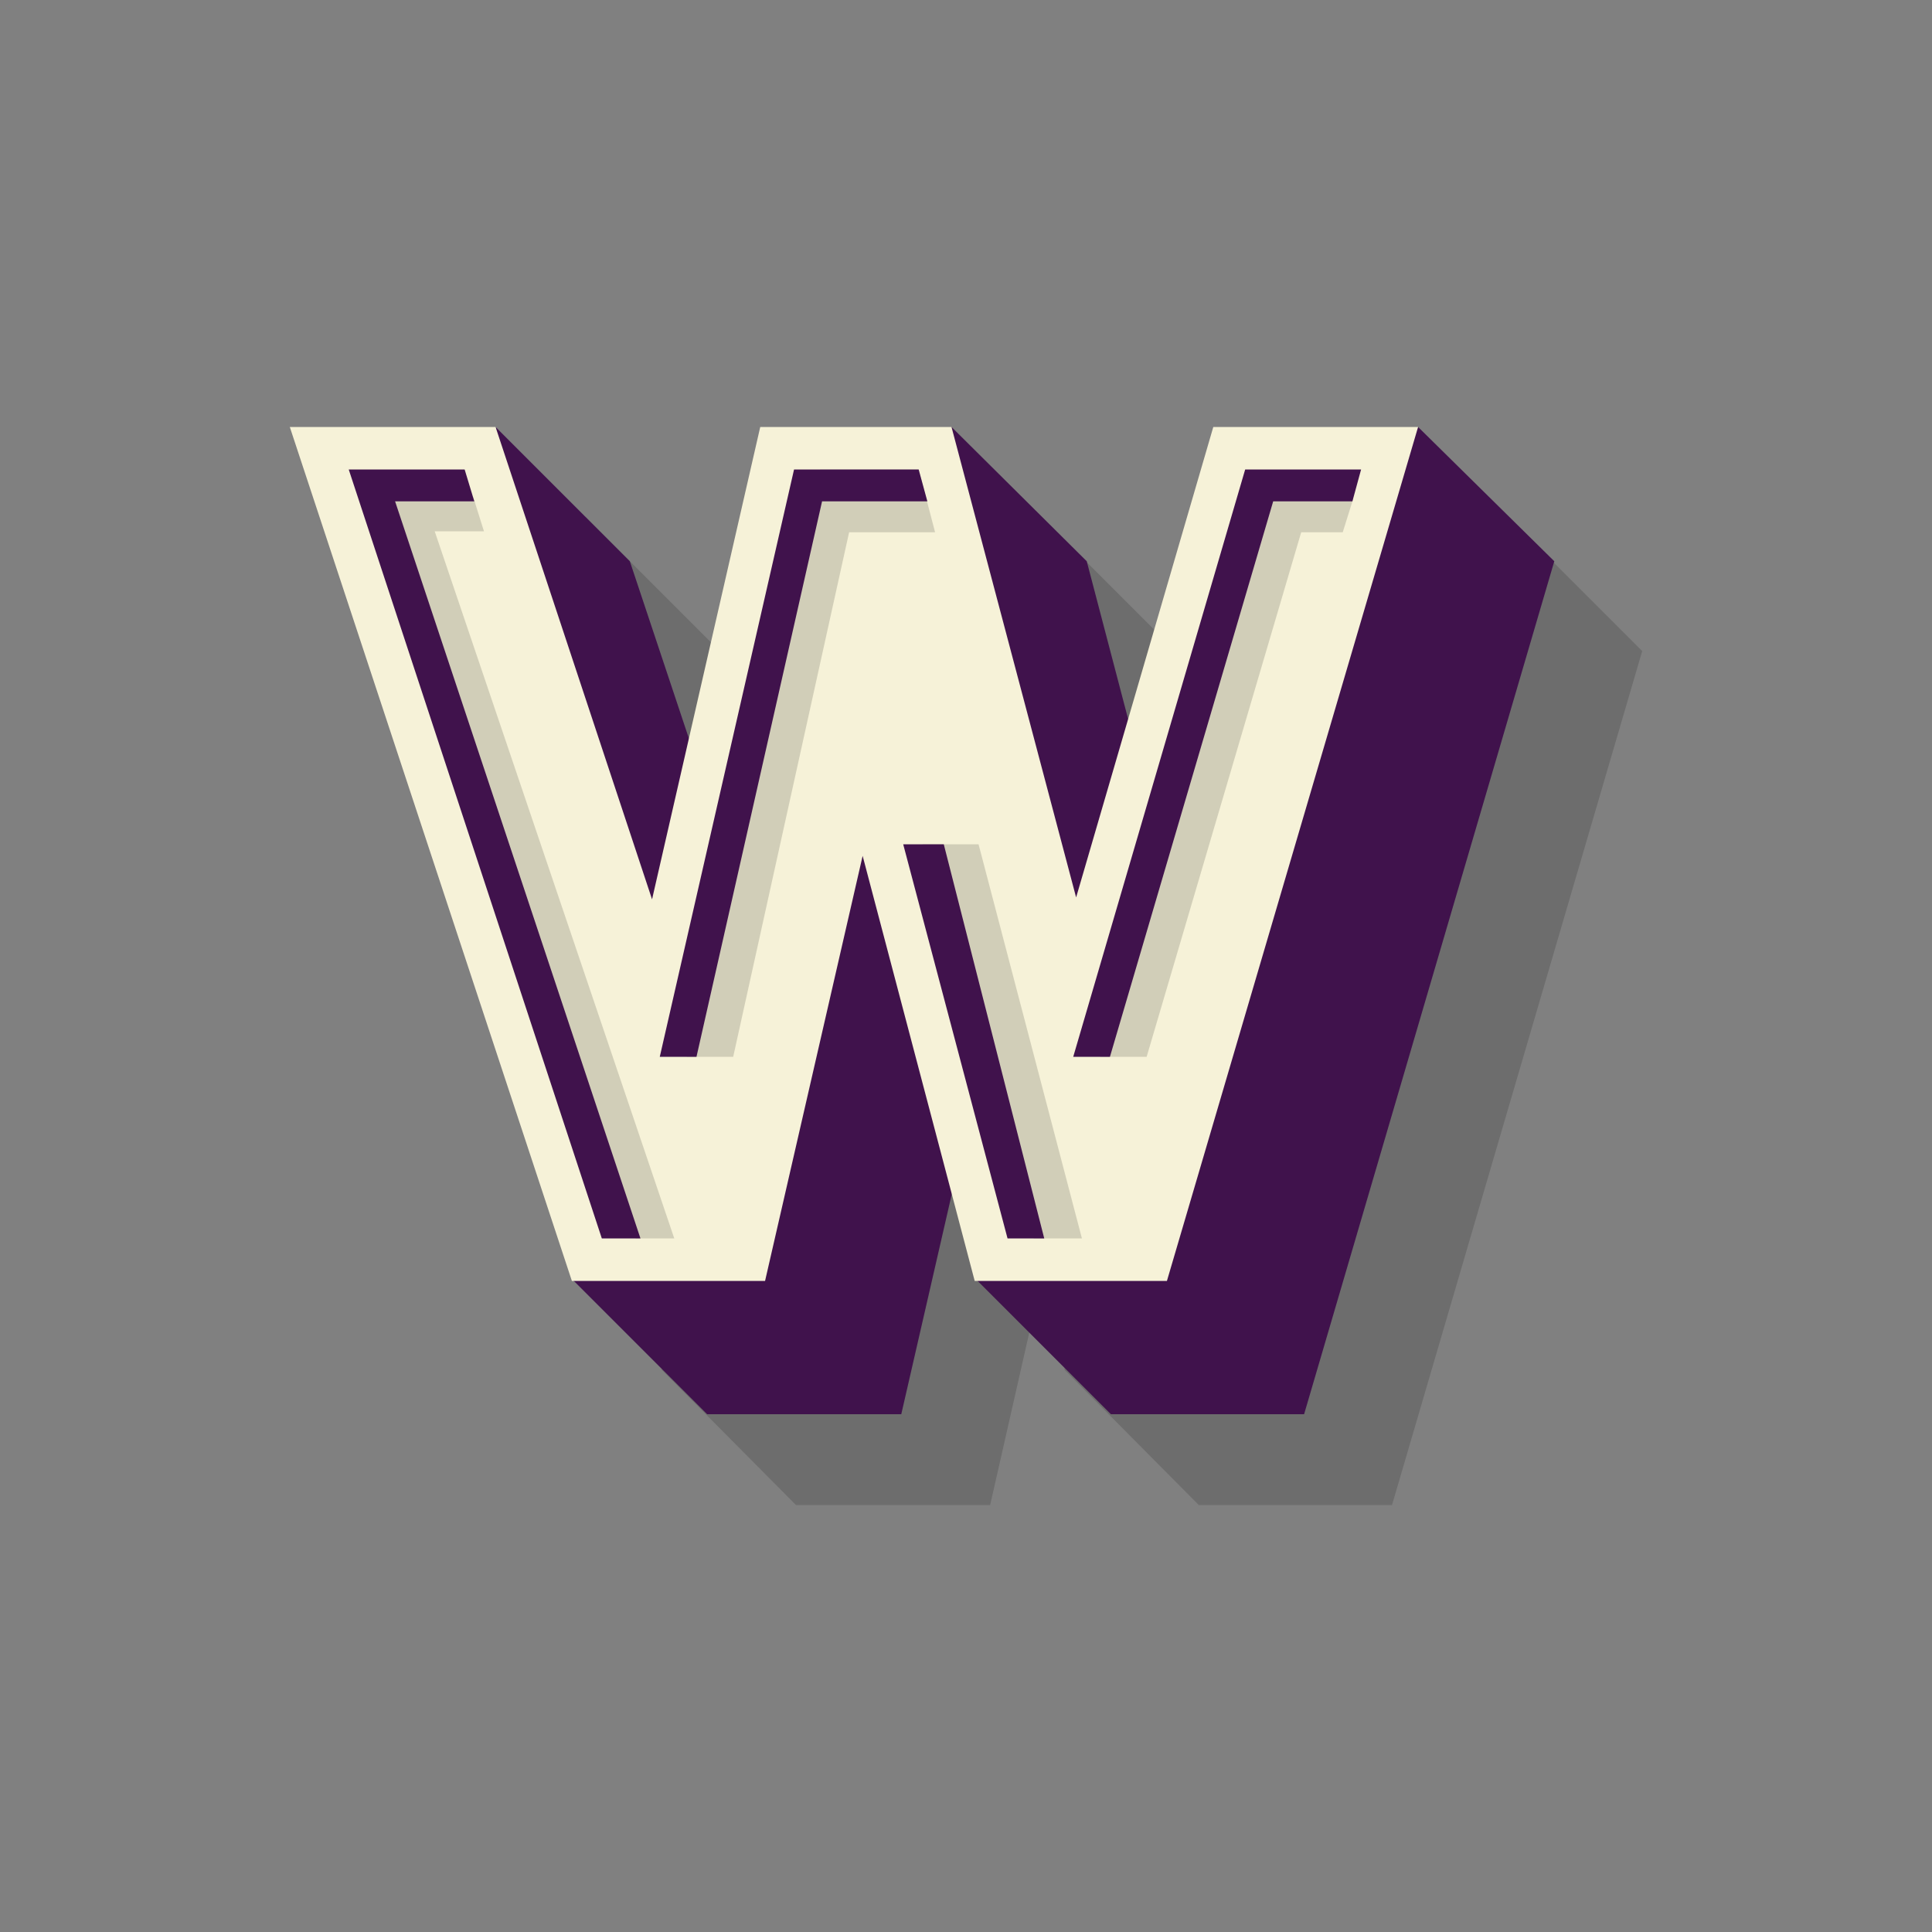 <svg data-bbox="30 44.2 140 111.6" viewBox="0 0 200 200" height="200" width="200" xmlns="http://www.w3.org/2000/svg" data-type="color">
    <rect x="0" y="0" width="200" height="200" fill="#808080" stroke="none"/>
    <g>
        <path opacity=".15" d="M102.5 155.8l6.6-29.1 1.1-1.2v16.3l13.9 14h20L170 67.4l-13.9-13.9-27.6 39.7-6.8-25.8-13.9-13.9-25.7 36.8-7.6-22.9-13.9-13.9 1.2 13.9h-8.6L65 103.1l3.5 38.7 13.9 14h20.1z"/>
        <path d="M146.8 44.2l-1.9 3.4-14.7 3-11.4 25.8-2-1.9-4.3-16.4-14-13.9-2.9 9.2L84 55 73.3 76.5l-1.4 1.7-6.7-20.1-13.9-13.9 1.8 16-9.9-2.6-2.8.6c.2.4.1 1-.4 1.1l4.2 3.2 19.4 65-4.3 5 13.9 13.9h20.1l5.3-23.1 1.6-.7 2 9.3-1.1.6 13.9 13.9h20l25.9-88.3-14.1-13.9z" fill="#40124C" data-color="1"/>
        <path fill="#F6F2D8" d="M125.6 44.2l-14.2 48.7-12.9-48.7H78.7L67.5 93.1 51.3 44.2H30l29.2 88.4h20l10.1-44 11.6 44h19.9l26-88.4h-21.2z" data-color="2"/>
        <path opacity=".15" d="M95.5 87.4l11.5 40.8h5l-10.7-40.8h-5.8z"/>
        <path opacity=".15" d="M65.8 128.2L40.3 51.6l8.7-.1 1.1 3.5H45l24.8 73.2h-4z"/>
        <path opacity=".15" d="M71.1 109.4l13.8-60.8h10.2l1.7 6.5h-8.9l-12 54.3h-4.8z"/>
        <path opacity=".15" d="M113.9 109.4l17.7-58.8 3.9.8h4.6l-.1.5-1 3.2h-4.3l-16 54.3h-4.8z"/>
        <path fill="#40124C" d="M93.5 87.4l10.8 40.8h3.8L97.7 87.4h-4.2z" data-color="1"/>
        <path fill="#40124C" d="M62.3 128.2L36.1 48.6h12l1 3.3h-8.2l25.4 76.3h-4z" data-color="1"/>
        <path fill="#40124C" d="M68.3 109.4l13.9-60.8h12.9l.9 3.3H85.1l-13 57.5h-3.8z" data-color="1"/>
        <path fill="#40124C" d="M111.1 109.4l17.8-60.8h12l-.9 3.3h-8.2l-16.9 57.5h-3.8z" data-color="1"/>
    </g>
</svg>
